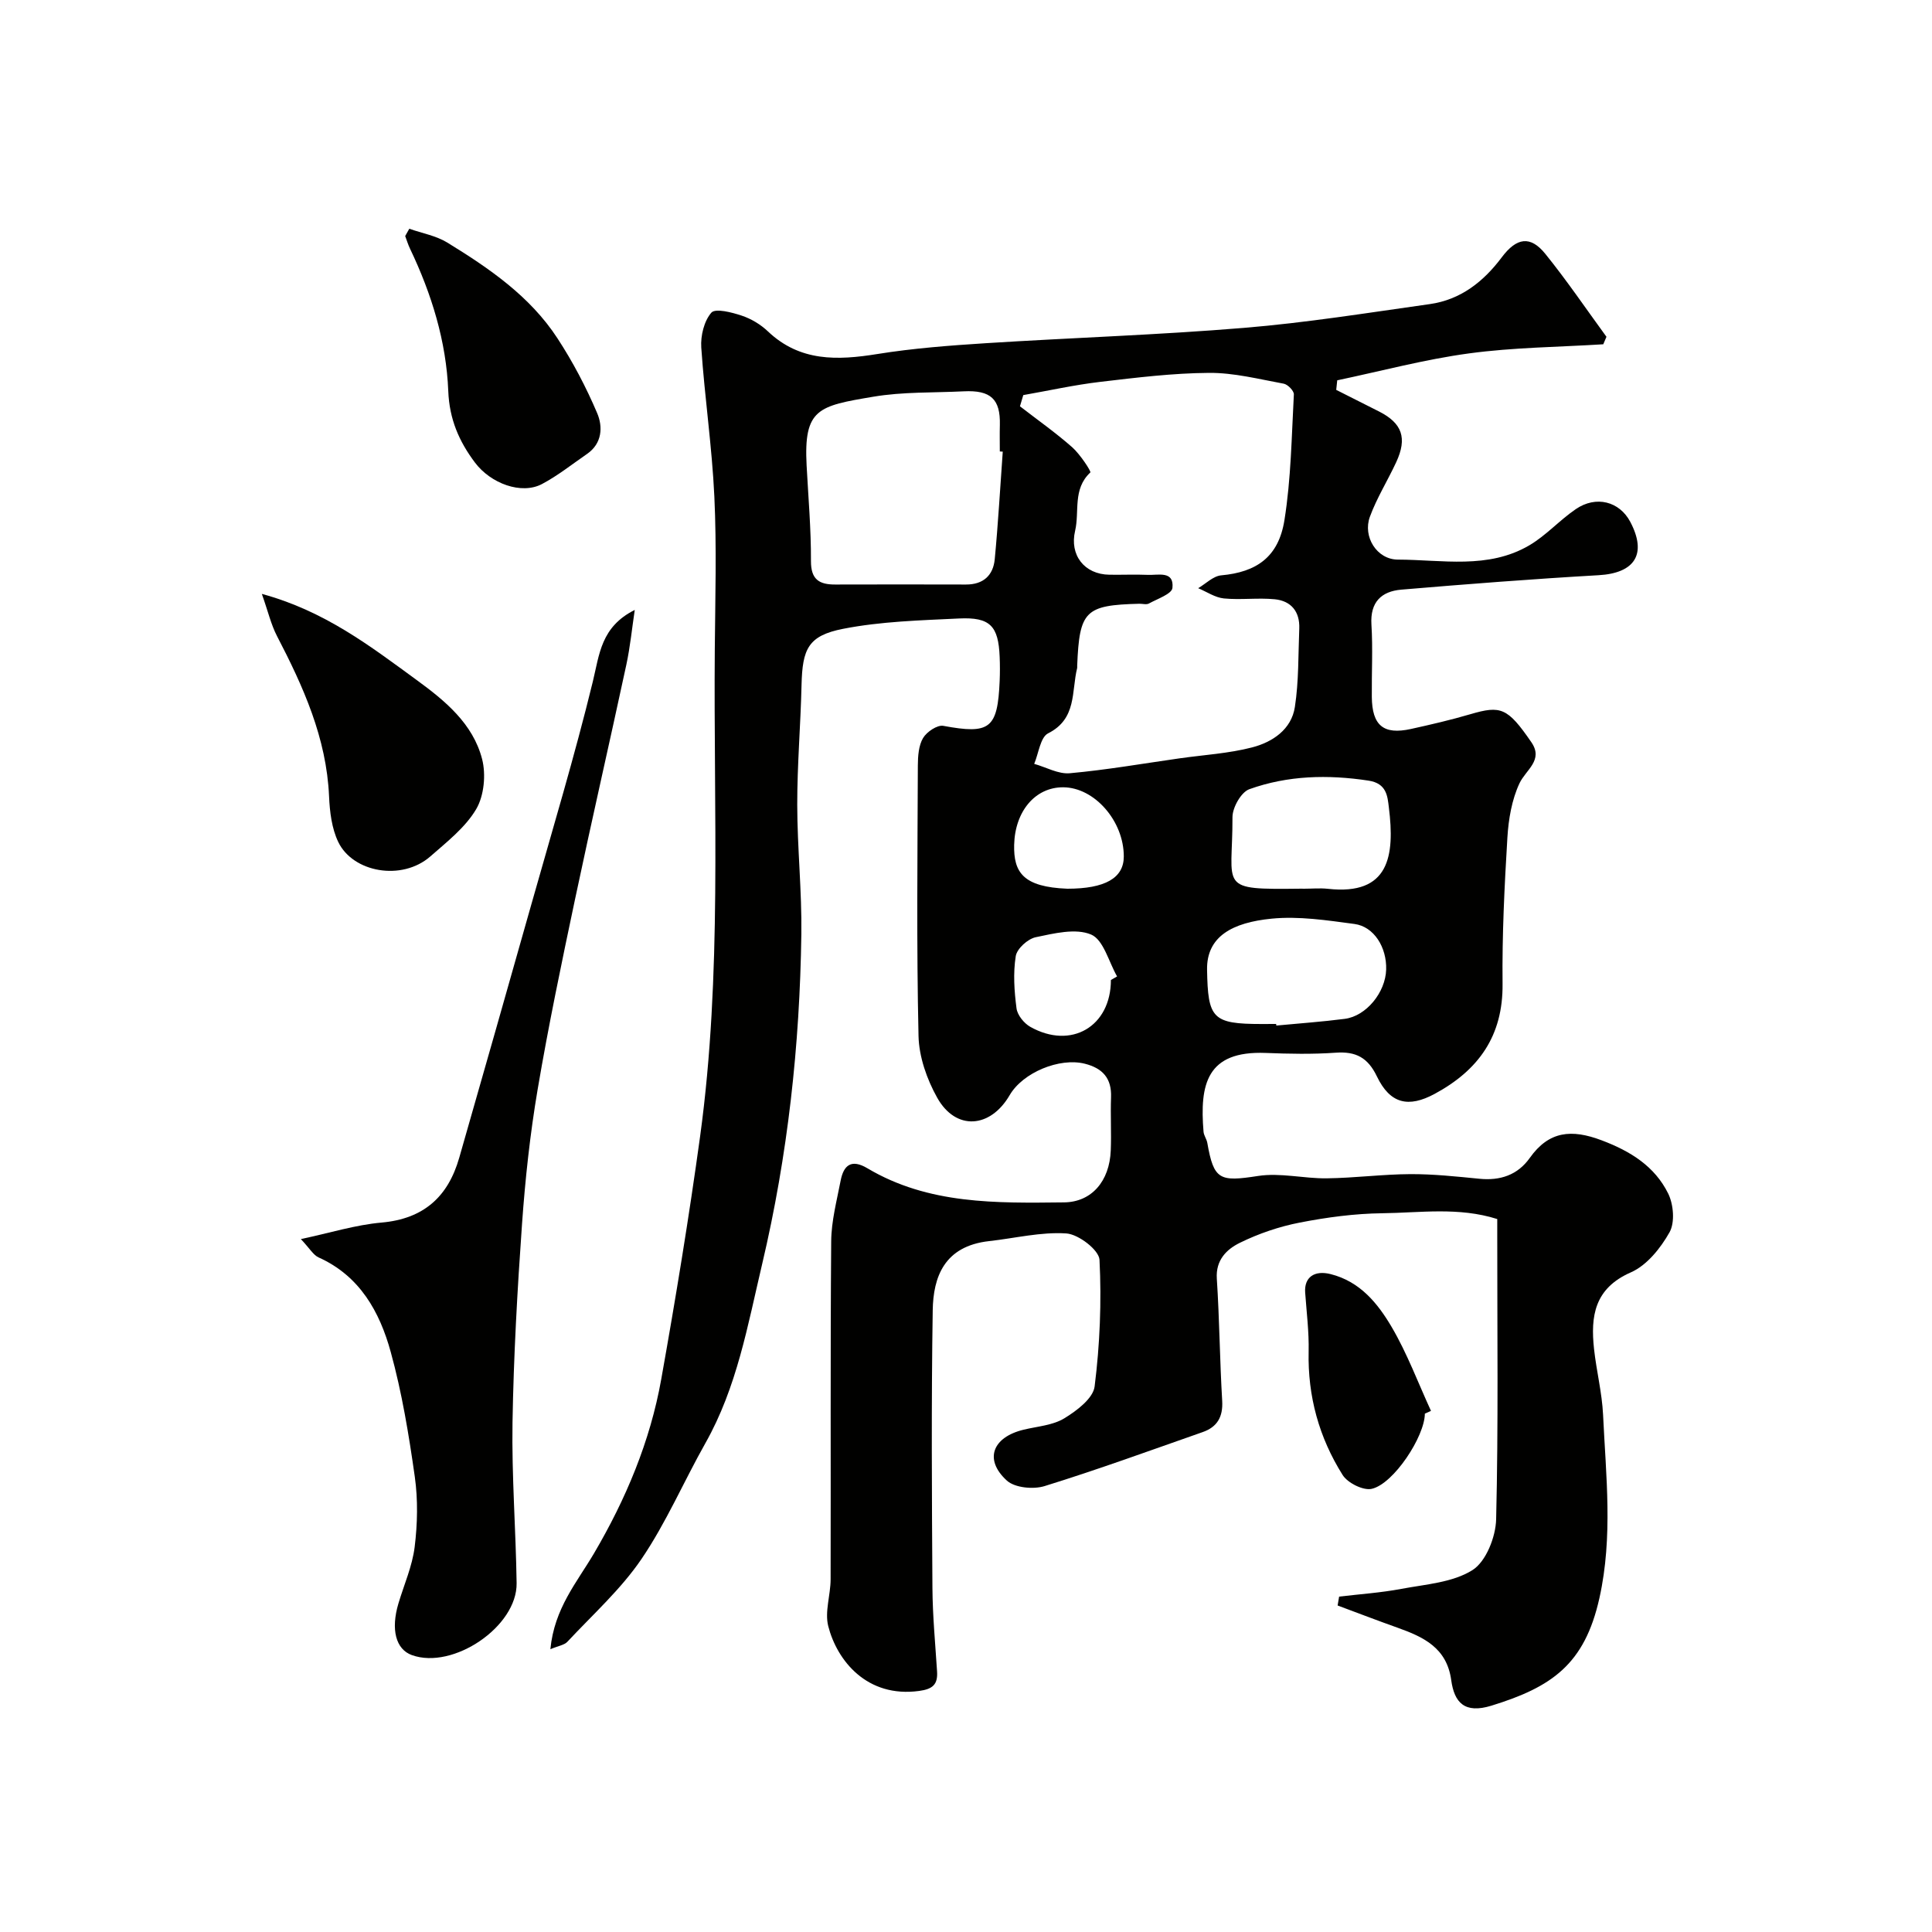 <svg enable-background="new 0 0 400 400" viewBox="0 0 400 400" xmlns="http://www.w3.org/2000/svg"><g fill="#010100"><path d="m113.95 341.45c.82-8.49 5.5-13.84 9.03-19.84 6.59-11.21 11.63-23.19 13.92-36.04 2.98-16.71 5.74-33.48 8.05-50.3 4.58-33.5 2.75-67.24 3.04-100.89.09-10.52.4-21.06-.09-31.55-.48-10.32-2.01-20.58-2.71-30.89-.16-2.42.58-5.48 2.09-7.21.83-.95 4.25-.06 6.29.62 1.96.65 3.92 1.83 5.42 3.26 6.63 6.29 14.37 6.02 22.64 4.69 7.45-1.2 15.02-1.77 22.55-2.25 17.79-1.13 35.63-1.7 53.39-3.17 12.87-1.06 25.66-3.12 38.46-4.92 6.38-.9 11.12-4.65 14.89-9.68 3.06-4.09 5.92-4.57 9.03-.71 4.46 5.52 8.46 11.42 12.65 17.16-.22.52-.44 1.03-.66 1.55-9.28.58-18.62.64-27.81 1.89-9.17 1.24-18.19 3.66-27.27 5.57-.07.66-.14 1.32-.21 1.98 2.96 1.49 5.92 2.98 8.88 4.48 4.78 2.43 5.86 5.49 3.54 10.49-1.76 3.8-4.02 7.4-5.45 11.3-1.51 4.1 1.42 8.86 5.8 8.87 9.14.02 18.66 2.05 27.18-2.94 3.49-2.04 6.29-5.22 9.65-7.51 4.21-2.88 9.05-1.59 11.28 2.63 3.51 6.66.96 10.62-6.55 11.05-13.63.78-27.25 1.84-40.86 2.99-4.1.35-6.47 2.56-6.18 7.23.31 4.98.03 9.99.08 14.99.06 5.91 2.42 7.87 8.08 6.63 4.13-.91 8.27-1.87 12.32-3.06 6.3-1.85 7.7-1.38 12.64 5.81 2.55 3.72-1.15 5.69-2.47 8.5-1.59 3.4-2.27 7.42-2.5 11.22-.61 10.08-1.11 20.2-1 30.3.11 10.77-4.96 17.86-14.05 22.77-5.41 2.92-9.22 2.1-11.96-3.6-1.88-3.91-4.36-5.22-8.54-4.92-4.81.34-9.67.24-14.49.05-12.26-.49-13.68 6.54-12.87 16.32.07.78.64 1.51.78 2.3 1.35 7.71 2.55 8.08 10.51 6.85 4.6-.71 9.48.55 14.22.49 5.77-.07 11.53-.84 17.3-.87 4.77-.02 9.54.49 14.3.96 4.31.43 7.92-.77 10.43-4.31 3.98-5.61 8.68-6 14.91-3.64 5.99 2.26 10.97 5.39 13.75 11.01 1.11 2.25 1.42 5.98.28 8.02-1.85 3.29-4.7 6.85-8.01 8.3-7.56 3.32-8.36 9.08-7.62 15.88.5 4.55 1.65 9.05 1.87 13.61.59 12.63 2.07 25.2-.75 37.91-3.06 13.78-9.89 18.46-22.36 22.31-5.57 1.72-7.69-.65-8.33-5.28-.91-6.7-5.73-8.94-11.11-10.86-4.16-1.48-8.28-3.06-12.41-4.6.1-.61.21-1.22.31-1.84 4.3-.51 8.63-.8 12.88-1.6 5.03-.95 10.62-1.3 14.73-3.89 2.8-1.76 4.81-6.86 4.9-10.52.47-19.49.22-38.99.23-58.49 0-1.15 0-2.29 0-3.67-8.01-2.54-15.99-1.29-23.83-1.2-5.7.07-11.45.84-17.05 1.93-4.27.83-8.53 2.28-12.43 4.2-2.69 1.32-5.01 3.54-4.75 7.42.55 8.41.61 16.86 1.11 25.27.2 3.34-1.03 5.44-4.04 6.49-10.88 3.81-21.72 7.77-32.73 11.18-2.33.72-6.16.36-7.81-1.14-4.77-4.34-3-8.98 3.48-10.54 2.85-.69 6.01-.89 8.41-2.35 2.57-1.56 5.97-4.13 6.28-6.6 1.09-8.67 1.45-17.5 1.01-26.22-.1-2.03-4.35-5.29-6.86-5.46-5.27-.35-10.66 1-16 1.59-9.33 1.04-11.56 7.48-11.67 14.32-.3 19.16-.18 38.33-.06 57.49.04 5.77.59 11.54.96 17.3.17 2.69-.91 3.64-3.7 4.02-10.83 1.48-17.02-6.31-18.83-13.41-.76-2.99.48-6.44.49-9.69.06-23.33-.07-46.66.12-69.99.03-4.19 1.15-8.38 1.95-12.54.62-3.23 2.22-4.56 5.55-2.58 12.65 7.52 26.72 7.21 40.71 7.06 5.69-.06 9.42-4.37 9.67-10.75.15-3.66-.08-7.34.06-11 .15-3.94-1.74-6.03-5.44-6.96-5.21-1.31-12.81 1.8-15.55 6.51-4.01 6.89-11.15 7.39-14.99.55-2.15-3.83-3.79-8.5-3.88-12.83-.42-18.66-.21-37.33-.14-55.99.01-1.92.16-4.11 1.08-5.67.76-1.28 2.95-2.76 4.2-2.52 9.62 1.78 11.24.62 11.66-9.3.07-1.66.07-3.33 0-5-.26-6.39-1.97-8.24-8.42-7.93-8.02.39-16.15.6-23.99 2.14-7.25 1.42-8.43 4.16-8.61 11.62-.19 8.27-.9 16.54-.89 24.8.01 8.93.97 17.87.85 26.8-.32 23.02-2.8 45.78-8.11 68.28-3 12.7-5.22 25.52-11.75 37.09-4.49 7.96-8.13 16.48-13.24 24-4.27 6.28-10.09 11.5-15.32 17.11-.63.7-1.87.86-3.54 1.56zm97.91-259.65c-.23.77-.46 1.55-.69 2.32 3.62 2.8 7.38 5.45 10.81 8.47 1.64 1.45 3.98 5.02 3.76 5.23-3.7 3.45-2.21 8.07-3.15 12.08-1.18 5.01 1.9 9.02 7.1 9.09 2.66.04 5.33-.08 7.99.03 2.14.09 5.43-.9 5.06 2.71-.13 1.24-3.11 2.25-4.87 3.22-.51.28-1.31.04-1.97.05-11.24.28-12.42 1.46-12.88 12.83-.01.17.03.34-.01.5-1.2 4.82-.02 10.49-6.01 13.5-1.61.81-1.96 4.14-2.88 6.32 2.47.69 5 2.16 7.38 1.94 7.62-.69 15.18-2.01 22.76-3.09 5-.71 10.12-1 14.98-2.26 4.2-1.09 8.14-3.7 8.85-8.37.82-5.33.69-10.81.91-16.23.14-3.52-1.7-5.74-5.09-6.07-3.48-.34-7.04.17-10.52-.17-1.82-.18-3.55-1.38-5.32-2.12 1.58-.93 3.11-2.51 4.76-2.66 7.29-.66 11.88-3.76 13.1-11.44 1.37-8.56 1.48-17.33 1.95-26.02.04-.73-1.25-2.06-2.09-2.22-5.13-.94-10.31-2.28-15.47-2.24-7.51.05-15.04.98-22.52 1.86-5.36.63-10.63 1.81-15.94 2.74zm-4.25 11.71c-.2-.01-.41-.03-.61-.04 0-1.83-.04-3.66.01-5.49.13-5.33-1.87-7.24-7.48-6.96-6.26.31-12.61.08-18.74 1.12-11.38 1.91-14.41 2.48-13.79 14.23.35 6.59.93 13.19.9 19.78-.02 3.86 1.74 4.88 5.03 4.87 9.02-.02 18.04-.03 27.06 0 3.59.01 5.64-1.89 5.96-5.24.71-7.42 1.12-14.85 1.66-22.27zm56.6 118.49c.01.11.02.22.04.33 4.73-.45 9.47-.78 14.18-1.39 4.45-.58 8.42-5.48 8.56-10.2.14-4.59-2.51-8.9-6.56-9.44-5.69-.76-11.53-1.66-17.17-1.1-8.08.8-13.47 3.66-13.35 10.58.18 10.08 1.07 11.23 11.31 11.23 1-.01 1.99-.01 2.99-.01zm5.75-28c1.66 0 3.34-.16 4.99.02 12.69 1.4 13.85-6.8 12.6-16.84-.28-2.29-.43-4.99-4.21-5.56-8.44-1.28-16.72-1.08-24.69 1.78-1.69.61-3.48 3.79-3.48 5.78.06 14.79-3.31 15.02 14.29 14.81.16.01.33.01.5.01zm-48.98 0c7.81 0 11.69-2.21 11.69-6.67.01-7.35-6.07-14.3-12.54-14.33-5.83-.03-10 5.01-10.16 11.92-.13 5.71 1.87 8.72 11.01 9.08zm9.02 18.9c.43-.25.86-.5 1.28-.74-1.73-3.02-2.81-7.58-5.37-8.67-3.2-1.36-7.69-.24-11.47.55-1.65.34-3.9 2.38-4.14 3.92-.56 3.52-.31 7.24.16 10.81.18 1.4 1.55 3.09 2.84 3.82 8.47 4.78 16.7-.07 16.7-9.69z"/><path d="m131.42 126.28c-.57 3.78-.94 7.6-1.74 11.33-3.49 16.22-7.21 32.4-10.64 48.64-2.76 13.07-5.5 26.16-7.73 39.32-1.56 9.2-2.57 18.52-3.23 27.83-.97 13.68-1.74 27.38-1.97 41.09-.18 11.09.69 22.19.85 33.29.13 8.98-13.15 17.97-21.69 14.89-3.32-1.2-4.39-5.29-2.78-10.69 1.16-3.89 2.87-7.72 3.36-11.69.59-4.79.7-9.78.03-14.54-1.23-8.69-2.66-17.42-4.99-25.86-2.28-8.28-6.38-15.71-14.92-19.55-1.11-.5-1.84-1.85-3.68-3.8 6.1-1.3 11.35-2.95 16.7-3.42 8.72-.77 13.77-5.33 16.09-13.42 5.01-17.5 10-35.01 14.95-52.53 4.33-15.33 8.94-30.6 12.71-46.07 1.37-5.62 1.67-11.32 8.68-14.82z"/><path d="m54.21 122.96c13.01 3.53 22.45 10.82 32.04 17.82 5.9 4.3 11.66 9.04 13.56 16.36.83 3.21.42 7.61-1.23 10.4-2.25 3.8-6.06 6.77-9.48 9.77-5.91 5.17-16.05 3.31-19.07-2.99-1.35-2.81-1.76-6.25-1.9-9.43-.53-12.11-5.34-22.73-10.79-33.22-1.24-2.4-1.85-5.11-3.13-8.71z"/><path d="m84.74 47.36c2.63.93 5.52 1.43 7.85 2.85 8.68 5.33 17.13 11.11 22.81 19.81 3.2 4.89 5.95 10.14 8.24 15.52 1.19 2.8 1.06 6.27-2.11 8.45-3.08 2.12-6.04 4.49-9.33 6.23-4.22 2.23-10.59-.08-13.88-4.47s-5.28-8.97-5.51-14.77c-.41-10.3-3.45-20.13-7.91-29.47-.41-.85-.68-1.76-1.01-2.64.28-.52.57-1.01.85-1.51z"/><path d="m295 292.68c-.01 4.68-6.45 14.55-11.01 15.57-1.76.39-4.98-1.22-6.02-2.88-4.86-7.73-7.24-16.28-7.03-25.54.09-4.07-.43-8.16-.72-12.23-.22-3.19 1.94-4.65 5.27-3.81 6.1 1.53 9.77 6.07 12.65 10.97 3.22 5.49 5.46 11.54 8.13 17.35-.42.18-.85.38-1.27.57z"/></g></svg>